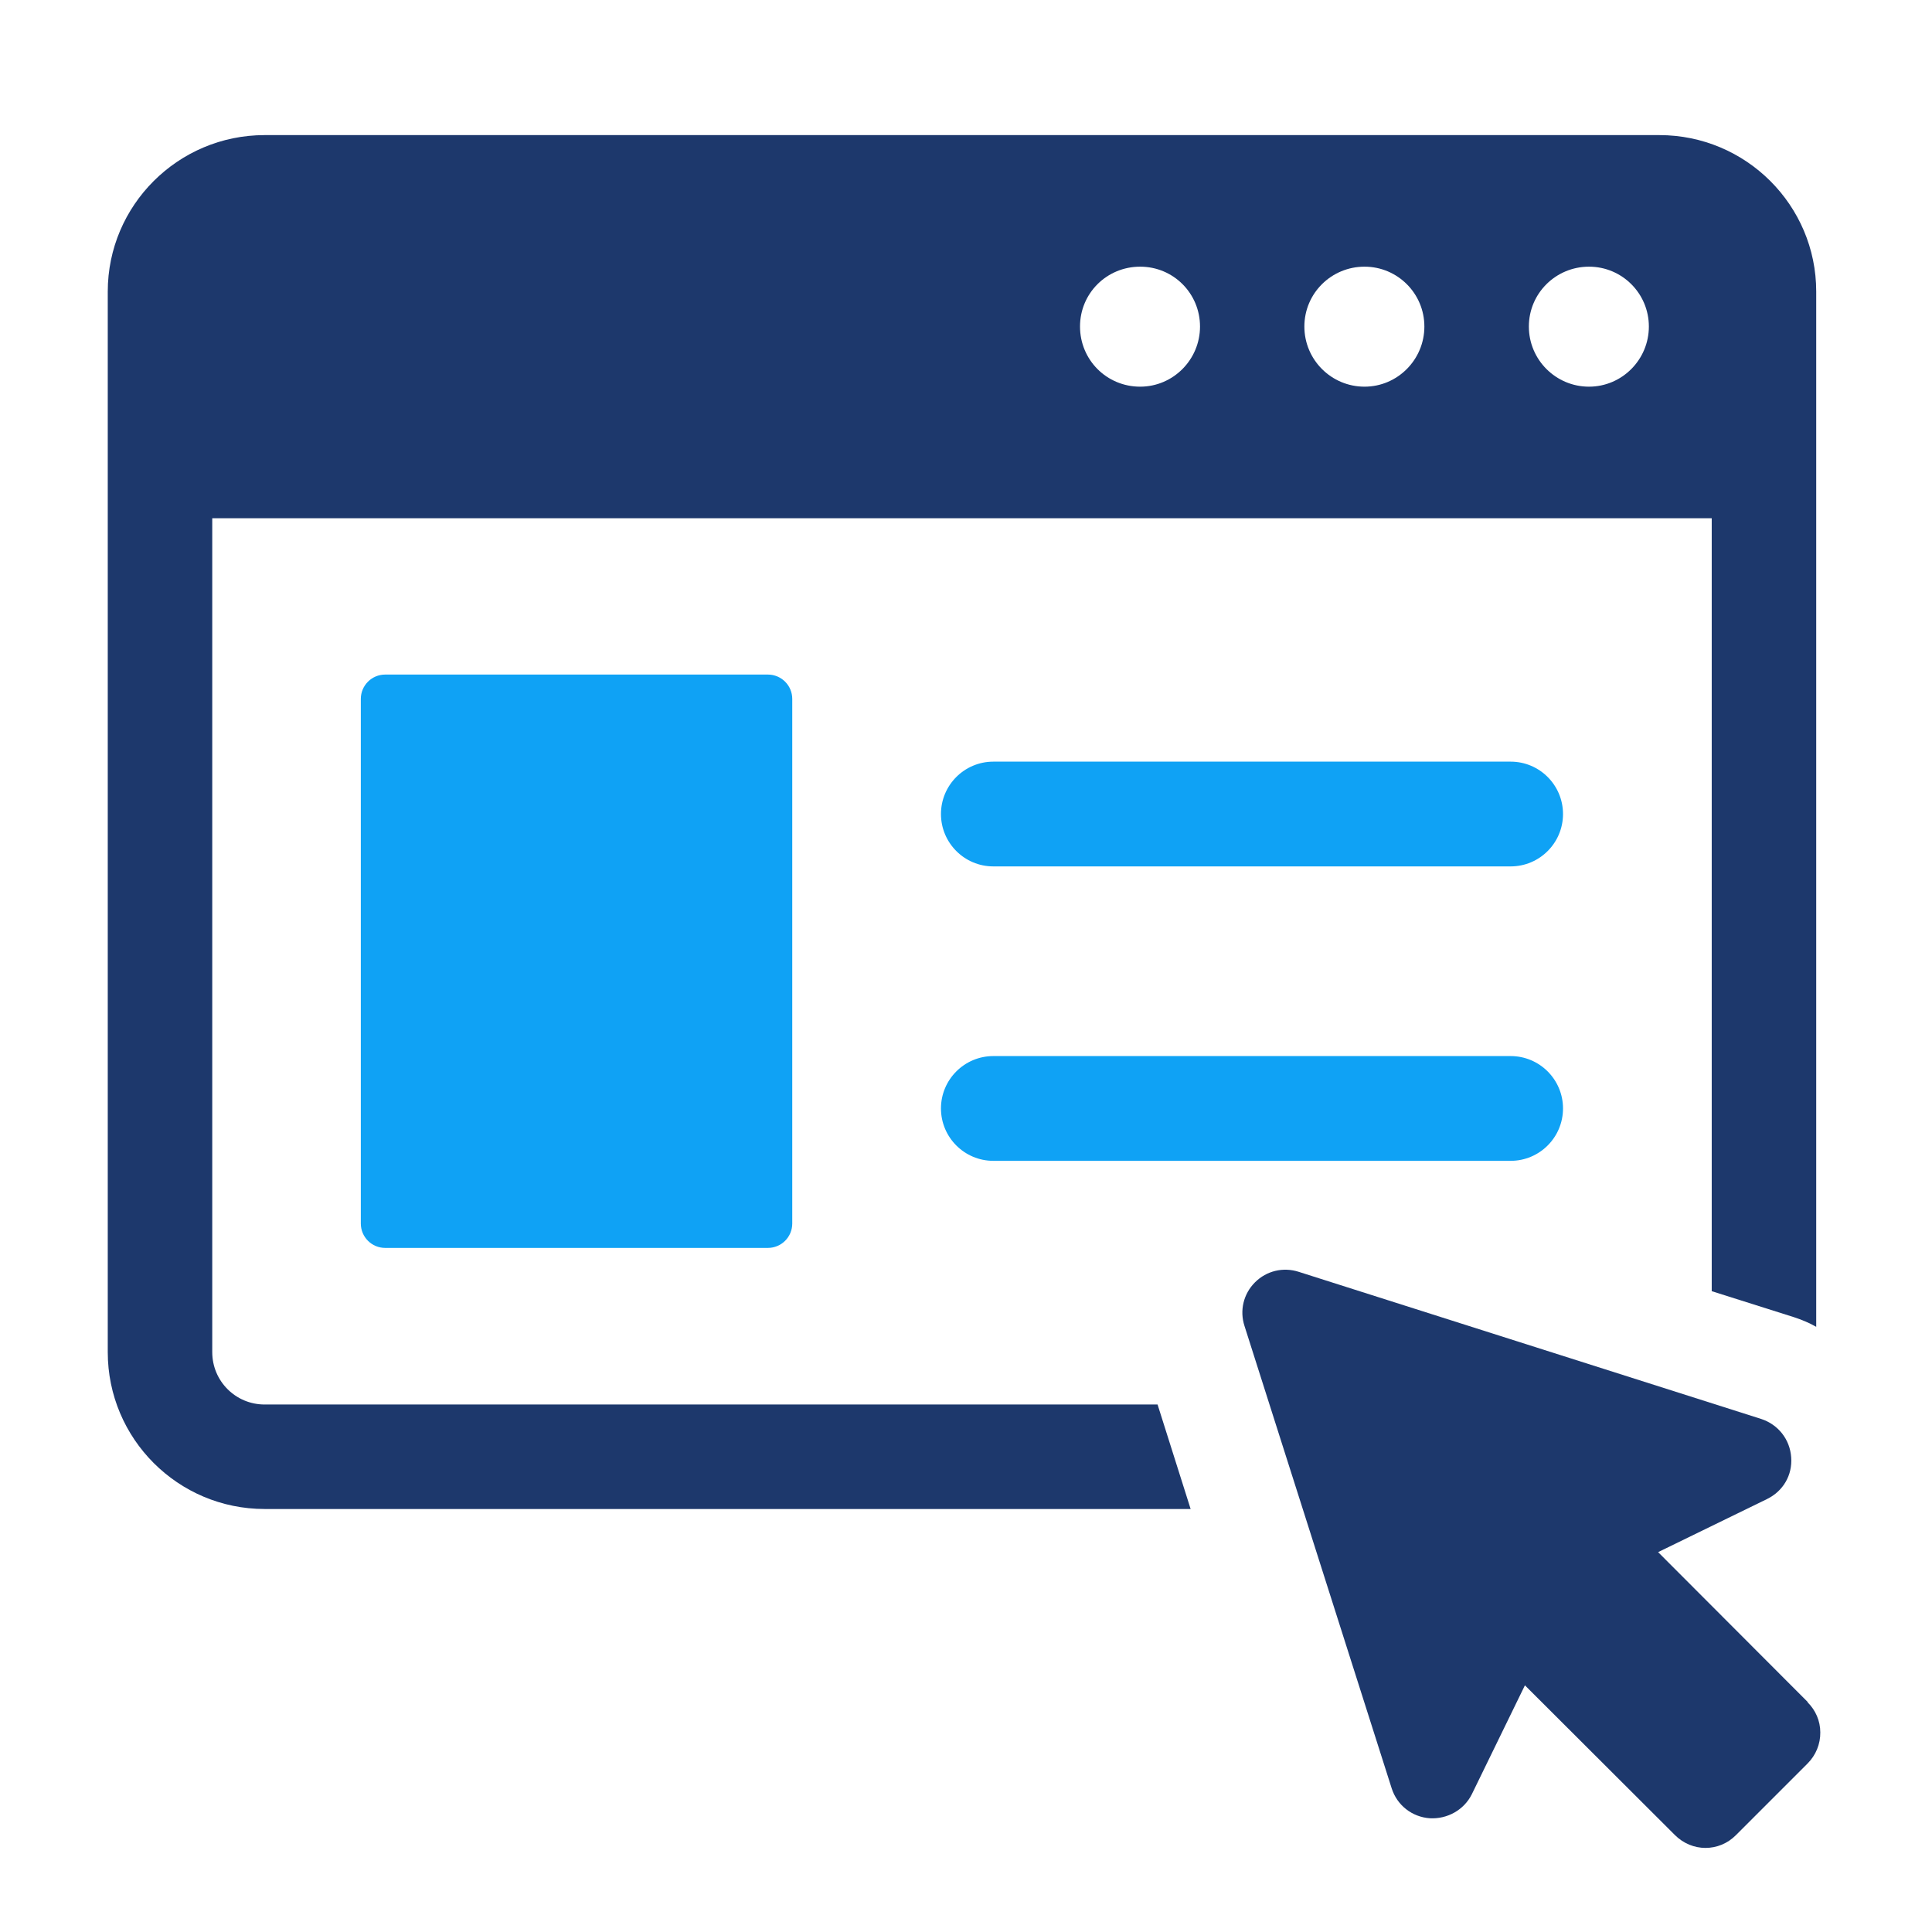 <svg width="142" height="142" viewBox="0 0 142 142" fill="none" xmlns="http://www.w3.org/2000/svg">
<path d="M121.95 9.93H19.45C13.09 9.93 7.92 15.09 7.92 21.43V99.38C7.92 105.74 13.08 110.91 19.45 110.91H87.51L85.08 103.23H19.45C17.32 103.23 15.6 101.51 15.6 99.38V38.09H125.81V94.9L131.85 96.81C132.42 97 132.97 97.22 133.49 97.52V21.43C133.49 15.09 128.33 9.93 121.96 9.93H121.95ZM83.8 28.42C81.34 28.42 79.38 26.45 79.38 24C79.38 21.55 81.35 19.6 83.8 19.6C86.25 19.6 88.2 21.57 88.2 24C88.2 26.43 86.23 28.42 83.8 28.42ZM100.29 28.42C97.86 28.42 95.87 26.45 95.87 24C95.87 21.55 97.86 19.6 100.29 19.6C102.72 19.6 104.69 21.57 104.69 24C104.69 26.43 102.72 28.42 100.29 28.42ZM116.79 28.42C114.36 28.42 112.37 26.45 112.37 24C112.37 21.55 114.36 19.6 116.79 19.6C119.22 19.6 121.19 21.57 121.19 24C121.19 26.43 119.22 28.42 116.79 28.42Z" fill="#1D386C"/>
<path d="M111.03 63.68H73.01C70.88 63.68 69.16 61.95 69.16 59.83C69.16 57.71 70.88 55.98 73.01 55.98H111.03C113.16 55.98 114.88 57.71 114.88 59.83C114.88 61.95 113.16 63.68 111.03 63.68Z" fill="#0FA2F5"/>
<path d="M111.03 85.32H73.01C70.88 85.32 69.16 83.59 69.16 81.47C69.16 79.35 70.88 77.62 73.01 77.62H111.03C113.16 77.62 114.88 79.35 114.88 81.47C114.88 83.59 113.16 85.32 111.03 85.32Z" fill="#0FA2F5"/>
<path d="M132.87 125.1L121.87 114.08L129.87 110.18C131.06 109.6 131.75 108.42 131.65 107.11C131.56 105.8 130.7 104.7 129.44 104.29L95.46 93.48C94.32 93.11 93.09 93.4 92.24 94.25C91.39 95.1 91.1 96.33 91.47 97.46L102.29 131.45C102.69 132.69 103.79 133.55 105.09 133.64C106.37 133.71 107.6 133.04 108.18 131.87L112.08 123.87L123.1 134.87C123.73 135.5 124.54 135.82 125.35 135.82C126.16 135.82 126.97 135.51 127.6 134.87L132.85 129.62C133.46 129.01 133.8 128.19 133.79 127.33C133.79 126.48 133.44 125.69 132.85 125.11L132.87 125.1Z" fill="#1D386C"/>
<path d="M56.44 49.58H28.31C27.321 49.58 26.52 50.381 26.52 51.37V89.93C26.52 90.919 27.321 91.72 28.31 91.72H56.44C57.429 91.72 58.23 90.919 58.23 89.93V51.37C58.23 50.381 57.429 49.58 56.44 49.58Z" fill="#0FA2F5"/>
</svg>
